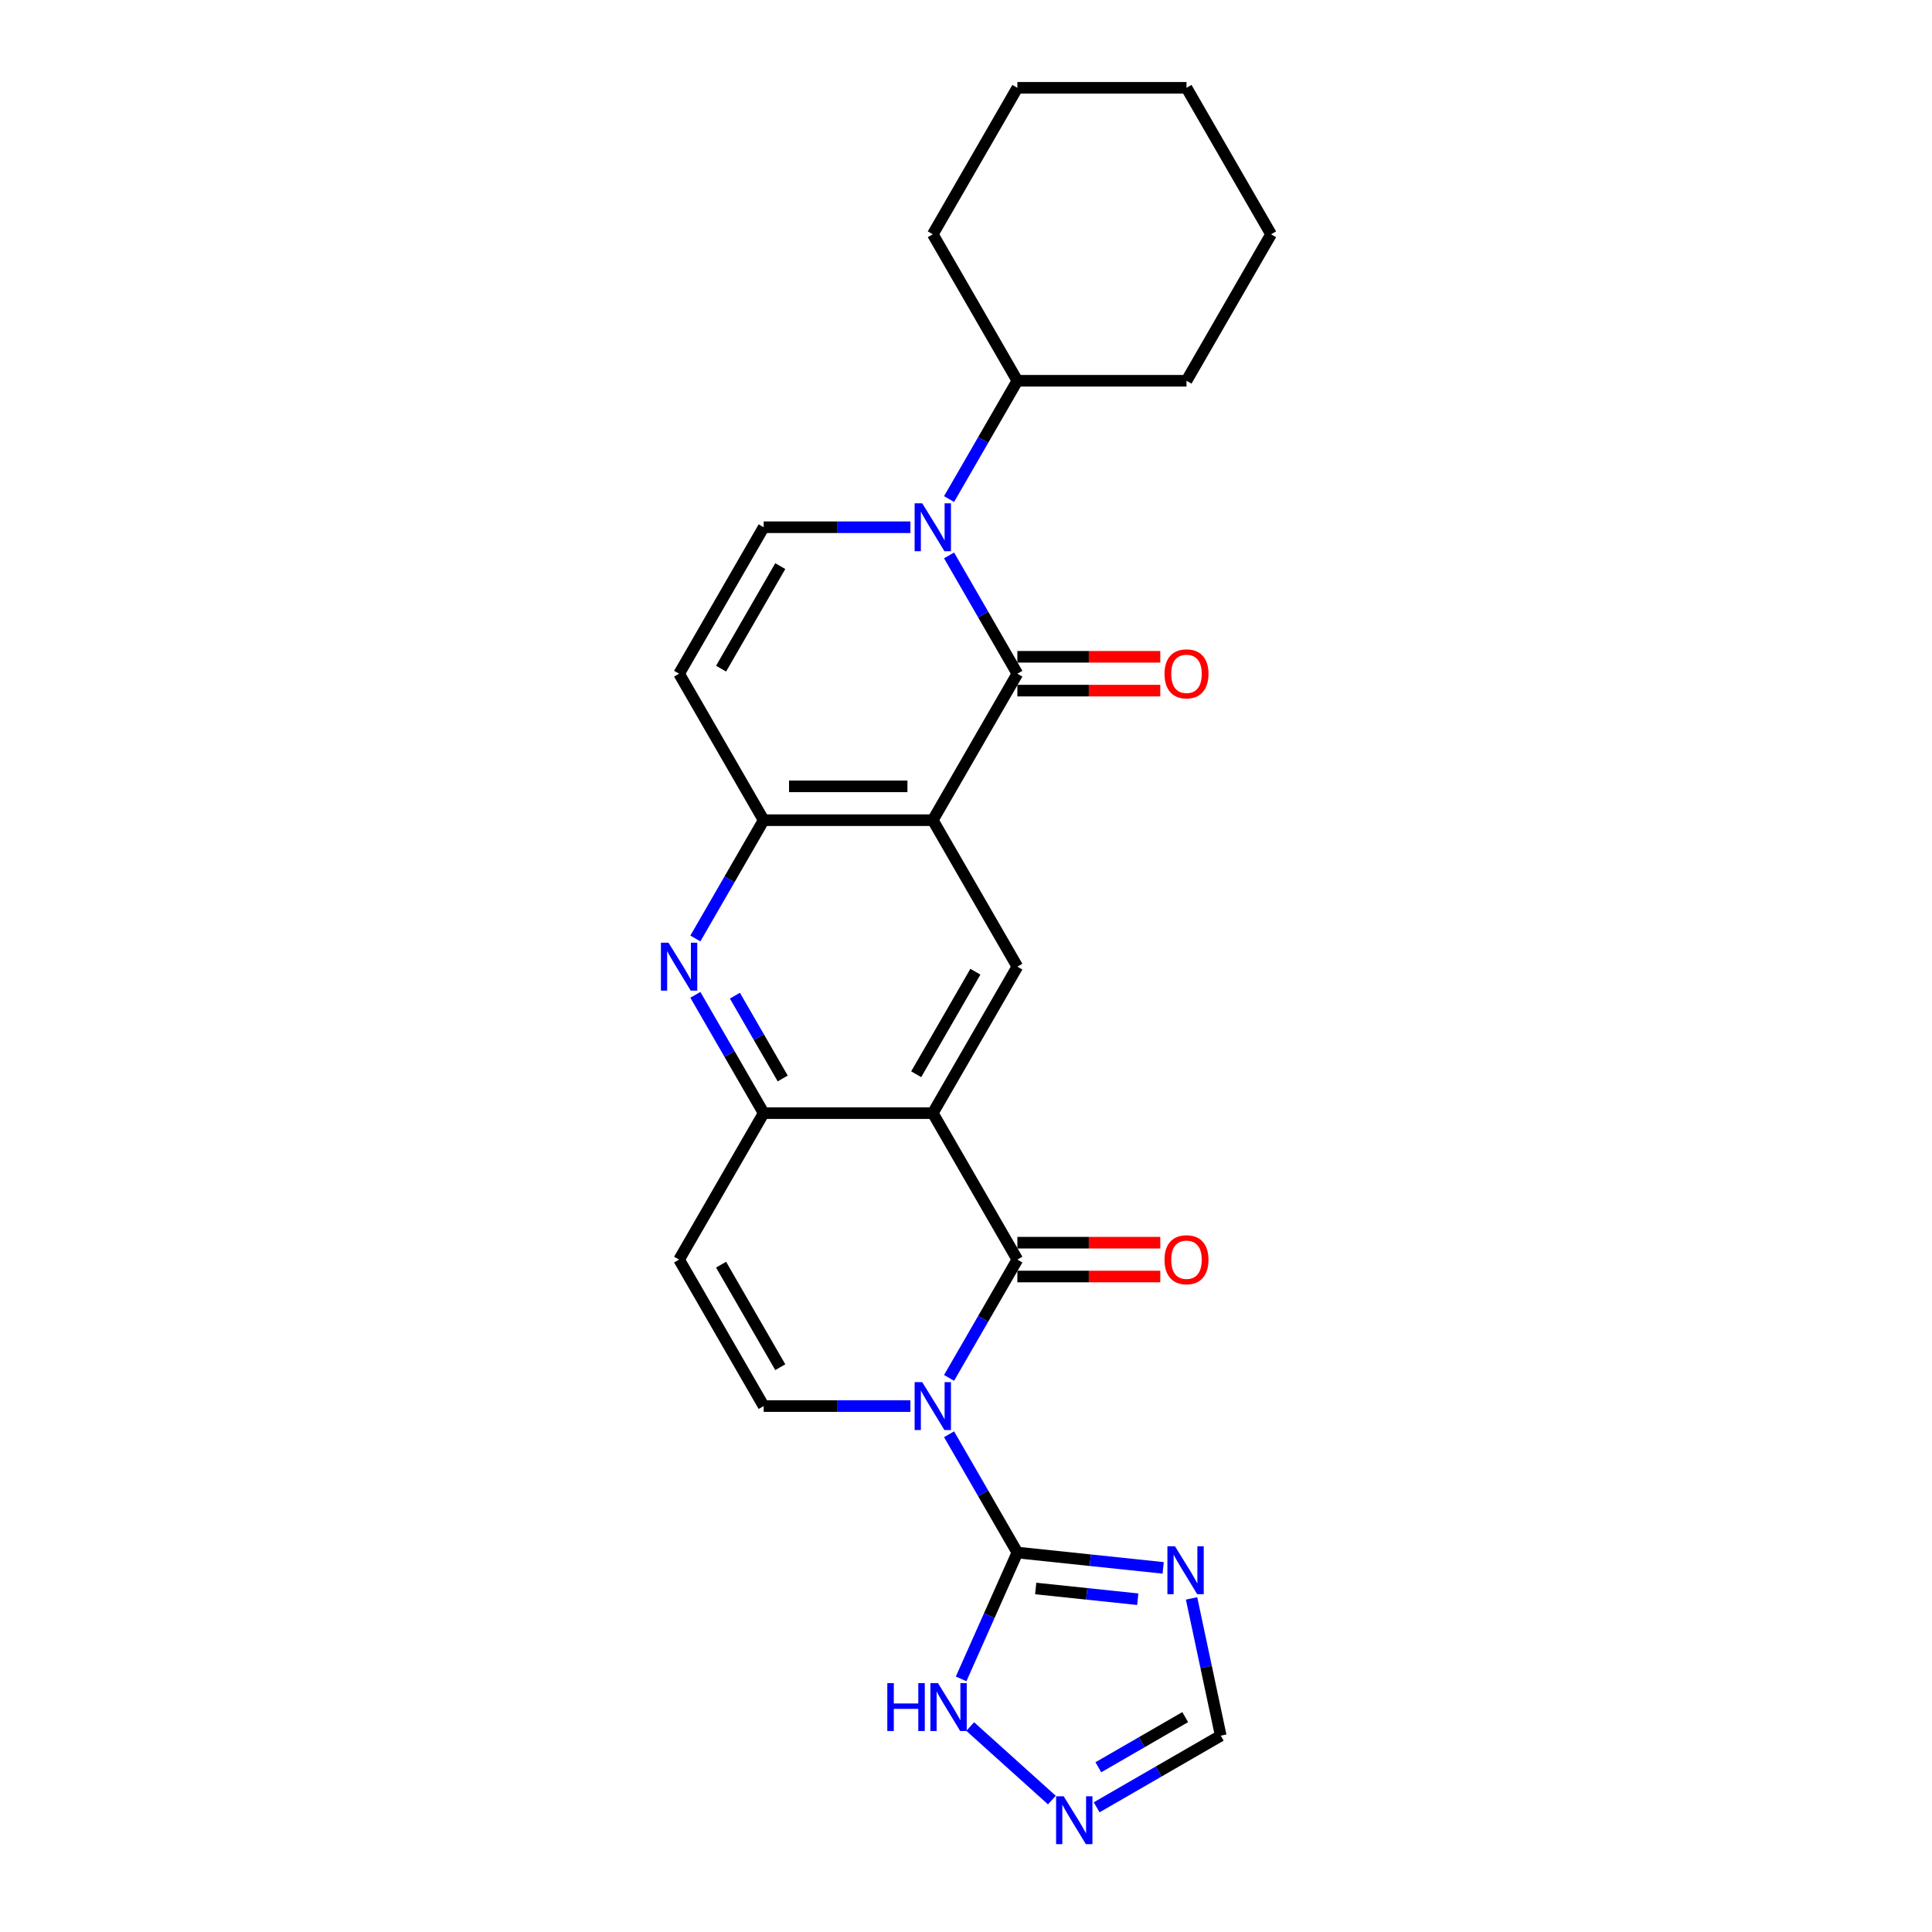 <?xml version='1.0' encoding='iso-8859-1'?>
<svg version='1.1' baseProfile='full'
              xmlns='http://www.w3.org/2000/svg'
                      xmlns:rdkit='http://www.rdkit.org/xml'
                      xmlns:xlink='http://www.w3.org/1999/xlink'
                  xml:space='preserve'
width='1000px' height='1000px' viewBox='0 0 1000 1000'>
<!-- END OF HEADER -->
<rect style='opacity:1.0;fill:#FFFFFF;stroke:none' width='1000' height='1000' x='0' y='0'> </rect>
<path class='bond-0' d='M 491.236,713.199 L 508.911,682.584' style='fill:none;fill-rule:evenodd;stroke:#0000FF;stroke-width:6px;stroke-linecap:butt;stroke-linejoin:miter;stroke-opacity:1' />
<path class='bond-0' d='M 508.911,682.584 L 526.587,651.969' style='fill:none;fill-rule:evenodd;stroke:#000000;stroke-width:6px;stroke-linecap:butt;stroke-linejoin:miter;stroke-opacity:1' />
<path class='bond-5' d='M 491.236,742.368 L 508.911,772.983' style='fill:none;fill-rule:evenodd;stroke:#0000FF;stroke-width:6px;stroke-linecap:butt;stroke-linejoin:miter;stroke-opacity:1' />
<path class='bond-5' d='M 508.911,772.983 L 526.587,803.597' style='fill:none;fill-rule:evenodd;stroke:#000000;stroke-width:6px;stroke-linecap:butt;stroke-linejoin:miter;stroke-opacity:1' />
<path class='bond-9' d='M 471.225,727.783 L 433.249,727.783' style='fill:none;fill-rule:evenodd;stroke:#0000FF;stroke-width:6px;stroke-linecap:butt;stroke-linejoin:miter;stroke-opacity:1' />
<path class='bond-9' d='M 433.249,727.783 L 395.273,727.783' style='fill:none;fill-rule:evenodd;stroke:#000000;stroke-width:6px;stroke-linecap:butt;stroke-linejoin:miter;stroke-opacity:1' />
<path class='bond-1' d='M 526.587,651.969 L 482.815,576.155' style='fill:none;fill-rule:evenodd;stroke:#000000;stroke-width:6px;stroke-linecap:butt;stroke-linejoin:miter;stroke-opacity:1' />
<path class='bond-18' d='M 526.587,660.723 L 563.574,660.723' style='fill:none;fill-rule:evenodd;stroke:#000000;stroke-width:6px;stroke-linecap:butt;stroke-linejoin:miter;stroke-opacity:1' />
<path class='bond-18' d='M 563.574,660.723 L 600.56,660.723' style='fill:none;fill-rule:evenodd;stroke:#FF0000;stroke-width:6px;stroke-linecap:butt;stroke-linejoin:miter;stroke-opacity:1' />
<path class='bond-18' d='M 526.587,643.215 L 563.574,643.215' style='fill:none;fill-rule:evenodd;stroke:#000000;stroke-width:6px;stroke-linecap:butt;stroke-linejoin:miter;stroke-opacity:1' />
<path class='bond-18' d='M 563.574,643.215 L 600.56,643.215' style='fill:none;fill-rule:evenodd;stroke:#FF0000;stroke-width:6px;stroke-linecap:butt;stroke-linejoin:miter;stroke-opacity:1' />
<path class='bond-11' d='M 482.815,576.155 L 526.587,500.34' style='fill:none;fill-rule:evenodd;stroke:#000000;stroke-width:6px;stroke-linecap:butt;stroke-linejoin:miter;stroke-opacity:1' />
<path class='bond-11' d='M 474.218,556.028 L 504.858,502.958' style='fill:none;fill-rule:evenodd;stroke:#000000;stroke-width:6px;stroke-linecap:butt;stroke-linejoin:miter;stroke-opacity:1' />
<path class='bond-26' d='M 482.815,576.155 L 395.273,576.155' style='fill:none;fill-rule:evenodd;stroke:#000000;stroke-width:6px;stroke-linecap:butt;stroke-linejoin:miter;stroke-opacity:1' />
<path class='bond-2' d='M 526.587,348.712 L 482.815,424.526' style='fill:none;fill-rule:evenodd;stroke:#000000;stroke-width:6px;stroke-linecap:butt;stroke-linejoin:miter;stroke-opacity:1' />
<path class='bond-4' d='M 526.587,348.712 L 508.911,318.097' style='fill:none;fill-rule:evenodd;stroke:#000000;stroke-width:6px;stroke-linecap:butt;stroke-linejoin:miter;stroke-opacity:1' />
<path class='bond-4' d='M 508.911,318.097 L 491.236,287.482' style='fill:none;fill-rule:evenodd;stroke:#0000FF;stroke-width:6px;stroke-linecap:butt;stroke-linejoin:miter;stroke-opacity:1' />
<path class='bond-19' d='M 526.587,357.466 L 563.574,357.466' style='fill:none;fill-rule:evenodd;stroke:#000000;stroke-width:6px;stroke-linecap:butt;stroke-linejoin:miter;stroke-opacity:1' />
<path class='bond-19' d='M 563.574,357.466 L 600.56,357.466' style='fill:none;fill-rule:evenodd;stroke:#FF0000;stroke-width:6px;stroke-linecap:butt;stroke-linejoin:miter;stroke-opacity:1' />
<path class='bond-19' d='M 526.587,339.957 L 563.574,339.957' style='fill:none;fill-rule:evenodd;stroke:#000000;stroke-width:6px;stroke-linecap:butt;stroke-linejoin:miter;stroke-opacity:1' />
<path class='bond-19' d='M 563.574,339.957 L 600.56,339.957' style='fill:none;fill-rule:evenodd;stroke:#FF0000;stroke-width:6px;stroke-linecap:butt;stroke-linejoin:miter;stroke-opacity:1' />
<path class='bond-3' d='M 482.815,424.526 L 526.587,500.34' style='fill:none;fill-rule:evenodd;stroke:#000000;stroke-width:6px;stroke-linecap:butt;stroke-linejoin:miter;stroke-opacity:1' />
<path class='bond-28' d='M 482.815,424.526 L 395.273,424.526' style='fill:none;fill-rule:evenodd;stroke:#000000;stroke-width:6px;stroke-linecap:butt;stroke-linejoin:miter;stroke-opacity:1' />
<path class='bond-28' d='M 469.684,407.017 L 408.404,407.017' style='fill:none;fill-rule:evenodd;stroke:#000000;stroke-width:6px;stroke-linecap:butt;stroke-linejoin:miter;stroke-opacity:1' />
<path class='bond-20' d='M 491.236,258.313 L 508.911,227.698' style='fill:none;fill-rule:evenodd;stroke:#0000FF;stroke-width:6px;stroke-linecap:butt;stroke-linejoin:miter;stroke-opacity:1' />
<path class='bond-20' d='M 508.911,227.698 L 526.587,197.083' style='fill:none;fill-rule:evenodd;stroke:#000000;stroke-width:6px;stroke-linecap:butt;stroke-linejoin:miter;stroke-opacity:1' />
<path class='bond-29' d='M 471.225,272.897 L 433.249,272.897' style='fill:none;fill-rule:evenodd;stroke:#0000FF;stroke-width:6px;stroke-linecap:butt;stroke-linejoin:miter;stroke-opacity:1' />
<path class='bond-29' d='M 433.249,272.897 L 395.273,272.897' style='fill:none;fill-rule:evenodd;stroke:#000000;stroke-width:6px;stroke-linecap:butt;stroke-linejoin:miter;stroke-opacity:1' />
<path class='bond-6' d='M 526.587,803.597 L 564.323,807.564' style='fill:none;fill-rule:evenodd;stroke:#000000;stroke-width:6px;stroke-linecap:butt;stroke-linejoin:miter;stroke-opacity:1' />
<path class='bond-6' d='M 564.323,807.564 L 602.059,811.53' style='fill:none;fill-rule:evenodd;stroke:#0000FF;stroke-width:6px;stroke-linecap:butt;stroke-linejoin:miter;stroke-opacity:1' />
<path class='bond-6' d='M 536.077,822.2 L 562.493,824.976' style='fill:none;fill-rule:evenodd;stroke:#000000;stroke-width:6px;stroke-linecap:butt;stroke-linejoin:miter;stroke-opacity:1' />
<path class='bond-6' d='M 562.493,824.976 L 588.908,827.753' style='fill:none;fill-rule:evenodd;stroke:#0000FF;stroke-width:6px;stroke-linecap:butt;stroke-linejoin:miter;stroke-opacity:1' />
<path class='bond-16' d='M 526.587,803.597 L 512.03,836.292' style='fill:none;fill-rule:evenodd;stroke:#000000;stroke-width:6px;stroke-linecap:butt;stroke-linejoin:miter;stroke-opacity:1' />
<path class='bond-16' d='M 512.03,836.292 L 497.473,868.987' style='fill:none;fill-rule:evenodd;stroke:#0000FF;stroke-width:6px;stroke-linecap:butt;stroke-linejoin:miter;stroke-opacity:1' />
<path class='bond-17' d='M 616.75,827.333 L 624.301,862.855' style='fill:none;fill-rule:evenodd;stroke:#0000FF;stroke-width:6px;stroke-linecap:butt;stroke-linejoin:miter;stroke-opacity:1' />
<path class='bond-17' d='M 624.301,862.855 L 631.851,898.378' style='fill:none;fill-rule:evenodd;stroke:#000000;stroke-width:6px;stroke-linecap:butt;stroke-linejoin:miter;stroke-opacity:1' />
<path class='bond-7' d='M 395.273,424.526 L 377.597,455.141' style='fill:none;fill-rule:evenodd;stroke:#000000;stroke-width:6px;stroke-linecap:butt;stroke-linejoin:miter;stroke-opacity:1' />
<path class='bond-7' d='M 377.597,455.141 L 359.922,485.756' style='fill:none;fill-rule:evenodd;stroke:#0000FF;stroke-width:6px;stroke-linecap:butt;stroke-linejoin:miter;stroke-opacity:1' />
<path class='bond-14' d='M 395.273,424.526 L 351.501,348.712' style='fill:none;fill-rule:evenodd;stroke:#000000;stroke-width:6px;stroke-linecap:butt;stroke-linejoin:miter;stroke-opacity:1' />
<path class='bond-8' d='M 395.273,576.155 L 351.501,651.969' style='fill:none;fill-rule:evenodd;stroke:#000000;stroke-width:6px;stroke-linecap:butt;stroke-linejoin:miter;stroke-opacity:1' />
<path class='bond-10' d='M 395.273,576.155 L 377.597,545.54' style='fill:none;fill-rule:evenodd;stroke:#000000;stroke-width:6px;stroke-linecap:butt;stroke-linejoin:miter;stroke-opacity:1' />
<path class='bond-10' d='M 377.597,545.54 L 359.922,514.925' style='fill:none;fill-rule:evenodd;stroke:#0000FF;stroke-width:6px;stroke-linecap:butt;stroke-linejoin:miter;stroke-opacity:1' />
<path class='bond-10' d='M 405.133,558.216 L 392.76,536.785' style='fill:none;fill-rule:evenodd;stroke:#000000;stroke-width:6px;stroke-linecap:butt;stroke-linejoin:miter;stroke-opacity:1' />
<path class='bond-10' d='M 392.76,536.785 L 380.387,515.355' style='fill:none;fill-rule:evenodd;stroke:#0000FF;stroke-width:6px;stroke-linecap:butt;stroke-linejoin:miter;stroke-opacity:1' />
<path class='bond-13' d='M 395.273,727.783 L 351.501,651.969' style='fill:none;fill-rule:evenodd;stroke:#000000;stroke-width:6px;stroke-linecap:butt;stroke-linejoin:miter;stroke-opacity:1' />
<path class='bond-13' d='M 403.87,707.657 L 373.23,654.587' style='fill:none;fill-rule:evenodd;stroke:#000000;stroke-width:6px;stroke-linecap:butt;stroke-linejoin:miter;stroke-opacity:1' />
<path class='bond-12' d='M 395.273,272.897 L 351.501,348.712' style='fill:none;fill-rule:evenodd;stroke:#000000;stroke-width:6px;stroke-linecap:butt;stroke-linejoin:miter;stroke-opacity:1' />
<path class='bond-12' d='M 403.87,293.024 L 373.23,346.094' style='fill:none;fill-rule:evenodd;stroke:#000000;stroke-width:6px;stroke-linecap:butt;stroke-linejoin:miter;stroke-opacity:1' />
<path class='bond-15' d='M 544.446,931.713 L 502.181,893.657' style='fill:none;fill-rule:evenodd;stroke:#0000FF;stroke-width:6px;stroke-linecap:butt;stroke-linejoin:miter;stroke-opacity:1' />
<path class='bond-27' d='M 567.628,935.458 L 599.739,916.918' style='fill:none;fill-rule:evenodd;stroke:#0000FF;stroke-width:6px;stroke-linecap:butt;stroke-linejoin:miter;stroke-opacity:1' />
<path class='bond-27' d='M 599.739,916.918 L 631.851,898.378' style='fill:none;fill-rule:evenodd;stroke:#000000;stroke-width:6px;stroke-linecap:butt;stroke-linejoin:miter;stroke-opacity:1' />
<path class='bond-27' d='M 568.507,914.733 L 590.985,901.755' style='fill:none;fill-rule:evenodd;stroke:#0000FF;stroke-width:6px;stroke-linecap:butt;stroke-linejoin:miter;stroke-opacity:1' />
<path class='bond-27' d='M 590.985,901.755 L 613.463,888.777' style='fill:none;fill-rule:evenodd;stroke:#000000;stroke-width:6px;stroke-linecap:butt;stroke-linejoin:miter;stroke-opacity:1' />
<path class='bond-21' d='M 526.587,197.083 L 614.13,197.083' style='fill:none;fill-rule:evenodd;stroke:#000000;stroke-width:6px;stroke-linecap:butt;stroke-linejoin:miter;stroke-opacity:1' />
<path class='bond-22' d='M 526.587,197.083 L 482.815,121.269' style='fill:none;fill-rule:evenodd;stroke:#000000;stroke-width:6px;stroke-linecap:butt;stroke-linejoin:miter;stroke-opacity:1' />
<path class='bond-24' d='M 614.13,197.083 L 657.901,121.269' style='fill:none;fill-rule:evenodd;stroke:#000000;stroke-width:6px;stroke-linecap:butt;stroke-linejoin:miter;stroke-opacity:1' />
<path class='bond-23' d='M 482.815,121.269 L 526.587,45.455' style='fill:none;fill-rule:evenodd;stroke:#000000;stroke-width:6px;stroke-linecap:butt;stroke-linejoin:miter;stroke-opacity:1' />
<path class='bond-25' d='M 526.587,45.455 L 614.13,45.455' style='fill:none;fill-rule:evenodd;stroke:#000000;stroke-width:6px;stroke-linecap:butt;stroke-linejoin:miter;stroke-opacity:1' />
<path class='bond-30' d='M 657.901,121.269 L 614.13,45.455' style='fill:none;fill-rule:evenodd;stroke:#000000;stroke-width:6px;stroke-linecap:butt;stroke-linejoin:miter;stroke-opacity:1' />
<path  class='atom-0' d='M 477.335 715.387
L 485.459 728.519
Q 486.265 729.814, 487.56 732.16
Q 488.856 734.506, 488.926 734.647
L 488.926 715.387
L 492.217 715.387
L 492.217 740.179
L 488.821 740.179
L 480.102 725.822
Q 479.086 724.141, 478 722.215
Q 476.95 720.29, 476.635 719.694
L 476.635 740.179
L 473.413 740.179
L 473.413 715.387
L 477.335 715.387
' fill='#0000FF'/>
<path  class='atom-5' d='M 477.335 260.501
L 485.459 273.633
Q 486.265 274.928, 487.56 277.275
Q 488.856 279.621, 488.926 279.761
L 488.926 260.501
L 492.217 260.501
L 492.217 285.293
L 488.821 285.293
L 480.102 270.936
Q 479.086 269.256, 478 267.33
Q 476.95 265.404, 476.635 264.808
L 476.635 285.293
L 473.413 285.293
L 473.413 260.501
L 477.335 260.501
' fill='#0000FF'/>
<path  class='atom-7' d='M 608.17 800.352
L 616.294 813.484
Q 617.099 814.779, 618.395 817.125
Q 619.69 819.471, 619.76 819.612
L 619.76 800.352
L 623.052 800.352
L 623.052 825.144
L 619.655 825.144
L 610.936 810.787
Q 609.921 809.106, 608.835 807.18
Q 607.785 805.255, 607.469 804.659
L 607.469 825.144
L 604.248 825.144
L 604.248 800.352
L 608.17 800.352
' fill='#0000FF'/>
<path  class='atom-11' d='M 346.021 487.944
L 354.145 501.076
Q 354.95 502.371, 356.246 504.717
Q 357.542 507.064, 357.612 507.204
L 357.612 487.944
L 360.903 487.944
L 360.903 512.736
L 357.507 512.736
L 348.787 498.379
Q 347.772 496.699, 346.686 494.773
Q 345.636 492.847, 345.321 492.251
L 345.321 512.736
L 342.099 512.736
L 342.099 487.944
L 346.021 487.944
' fill='#0000FF'/>
<path  class='atom-16' d='M 550.557 929.753
L 558.681 942.885
Q 559.486 944.18, 560.782 946.527
Q 562.077 948.873, 562.147 949.013
L 562.147 929.753
L 565.439 929.753
L 565.439 954.545
L 562.042 954.545
L 553.323 940.188
Q 552.308 938.508, 551.222 936.582
Q 550.171 934.656, 549.856 934.06
L 549.856 954.545
L 546.635 954.545
L 546.635 929.753
L 550.557 929.753
' fill='#0000FF'/>
<path  class='atom-17' d='M 459.272 871.176
L 462.634 871.176
L 462.634 881.716
L 475.31 881.716
L 475.31 871.176
L 478.671 871.176
L 478.671 895.968
L 475.31 895.968
L 475.31 884.517
L 462.634 884.517
L 462.634 895.968
L 459.272 895.968
L 459.272 871.176
' fill='#0000FF'/>
<path  class='atom-17' d='M 485.5 871.176
L 493.624 884.307
Q 494.429 885.603, 495.725 887.949
Q 497.02 890.295, 497.09 890.435
L 497.09 871.176
L 500.382 871.176
L 500.382 895.968
L 496.985 895.968
L 488.266 881.611
Q 487.251 879.93, 486.165 878.004
Q 485.115 876.078, 484.799 875.483
L 484.799 895.968
L 481.578 895.968
L 481.578 871.176
L 485.5 871.176
' fill='#0000FF'/>
<path  class='atom-19' d='M 602.749 652.039
Q 602.749 646.086, 605.69 642.759
Q 608.632 639.433, 614.13 639.433
Q 619.627 639.433, 622.569 642.759
Q 625.51 646.086, 625.51 652.039
Q 625.51 658.062, 622.534 661.494
Q 619.557 664.89, 614.13 664.89
Q 608.667 664.89, 605.69 661.494
Q 602.749 658.097, 602.749 652.039
M 614.13 662.089
Q 617.911 662.089, 619.942 659.568
Q 622.008 657.011, 622.008 652.039
Q 622.008 647.172, 619.942 644.72
Q 617.911 642.234, 614.13 642.234
Q 610.348 642.234, 608.282 644.685
Q 606.251 647.137, 606.251 652.039
Q 606.251 657.046, 608.282 659.568
Q 610.348 662.089, 614.13 662.089
' fill='#FF0000'/>
<path  class='atom-20' d='M 602.749 348.782
Q 602.749 342.829, 605.69 339.502
Q 608.632 336.176, 614.13 336.176
Q 619.627 336.176, 622.569 339.502
Q 625.51 342.829, 625.51 348.782
Q 625.51 354.805, 622.534 358.236
Q 619.557 361.633, 614.13 361.633
Q 608.667 361.633, 605.69 358.236
Q 602.749 354.84, 602.749 348.782
M 614.13 358.832
Q 617.911 358.832, 619.942 356.31
Q 622.008 353.754, 622.008 348.782
Q 622.008 343.914, 619.942 341.463
Q 617.911 338.977, 614.13 338.977
Q 610.348 338.977, 608.282 341.428
Q 606.251 343.879, 606.251 348.782
Q 606.251 353.789, 608.282 356.31
Q 610.348 358.832, 614.13 358.832
' fill='#FF0000'/>
</svg>
